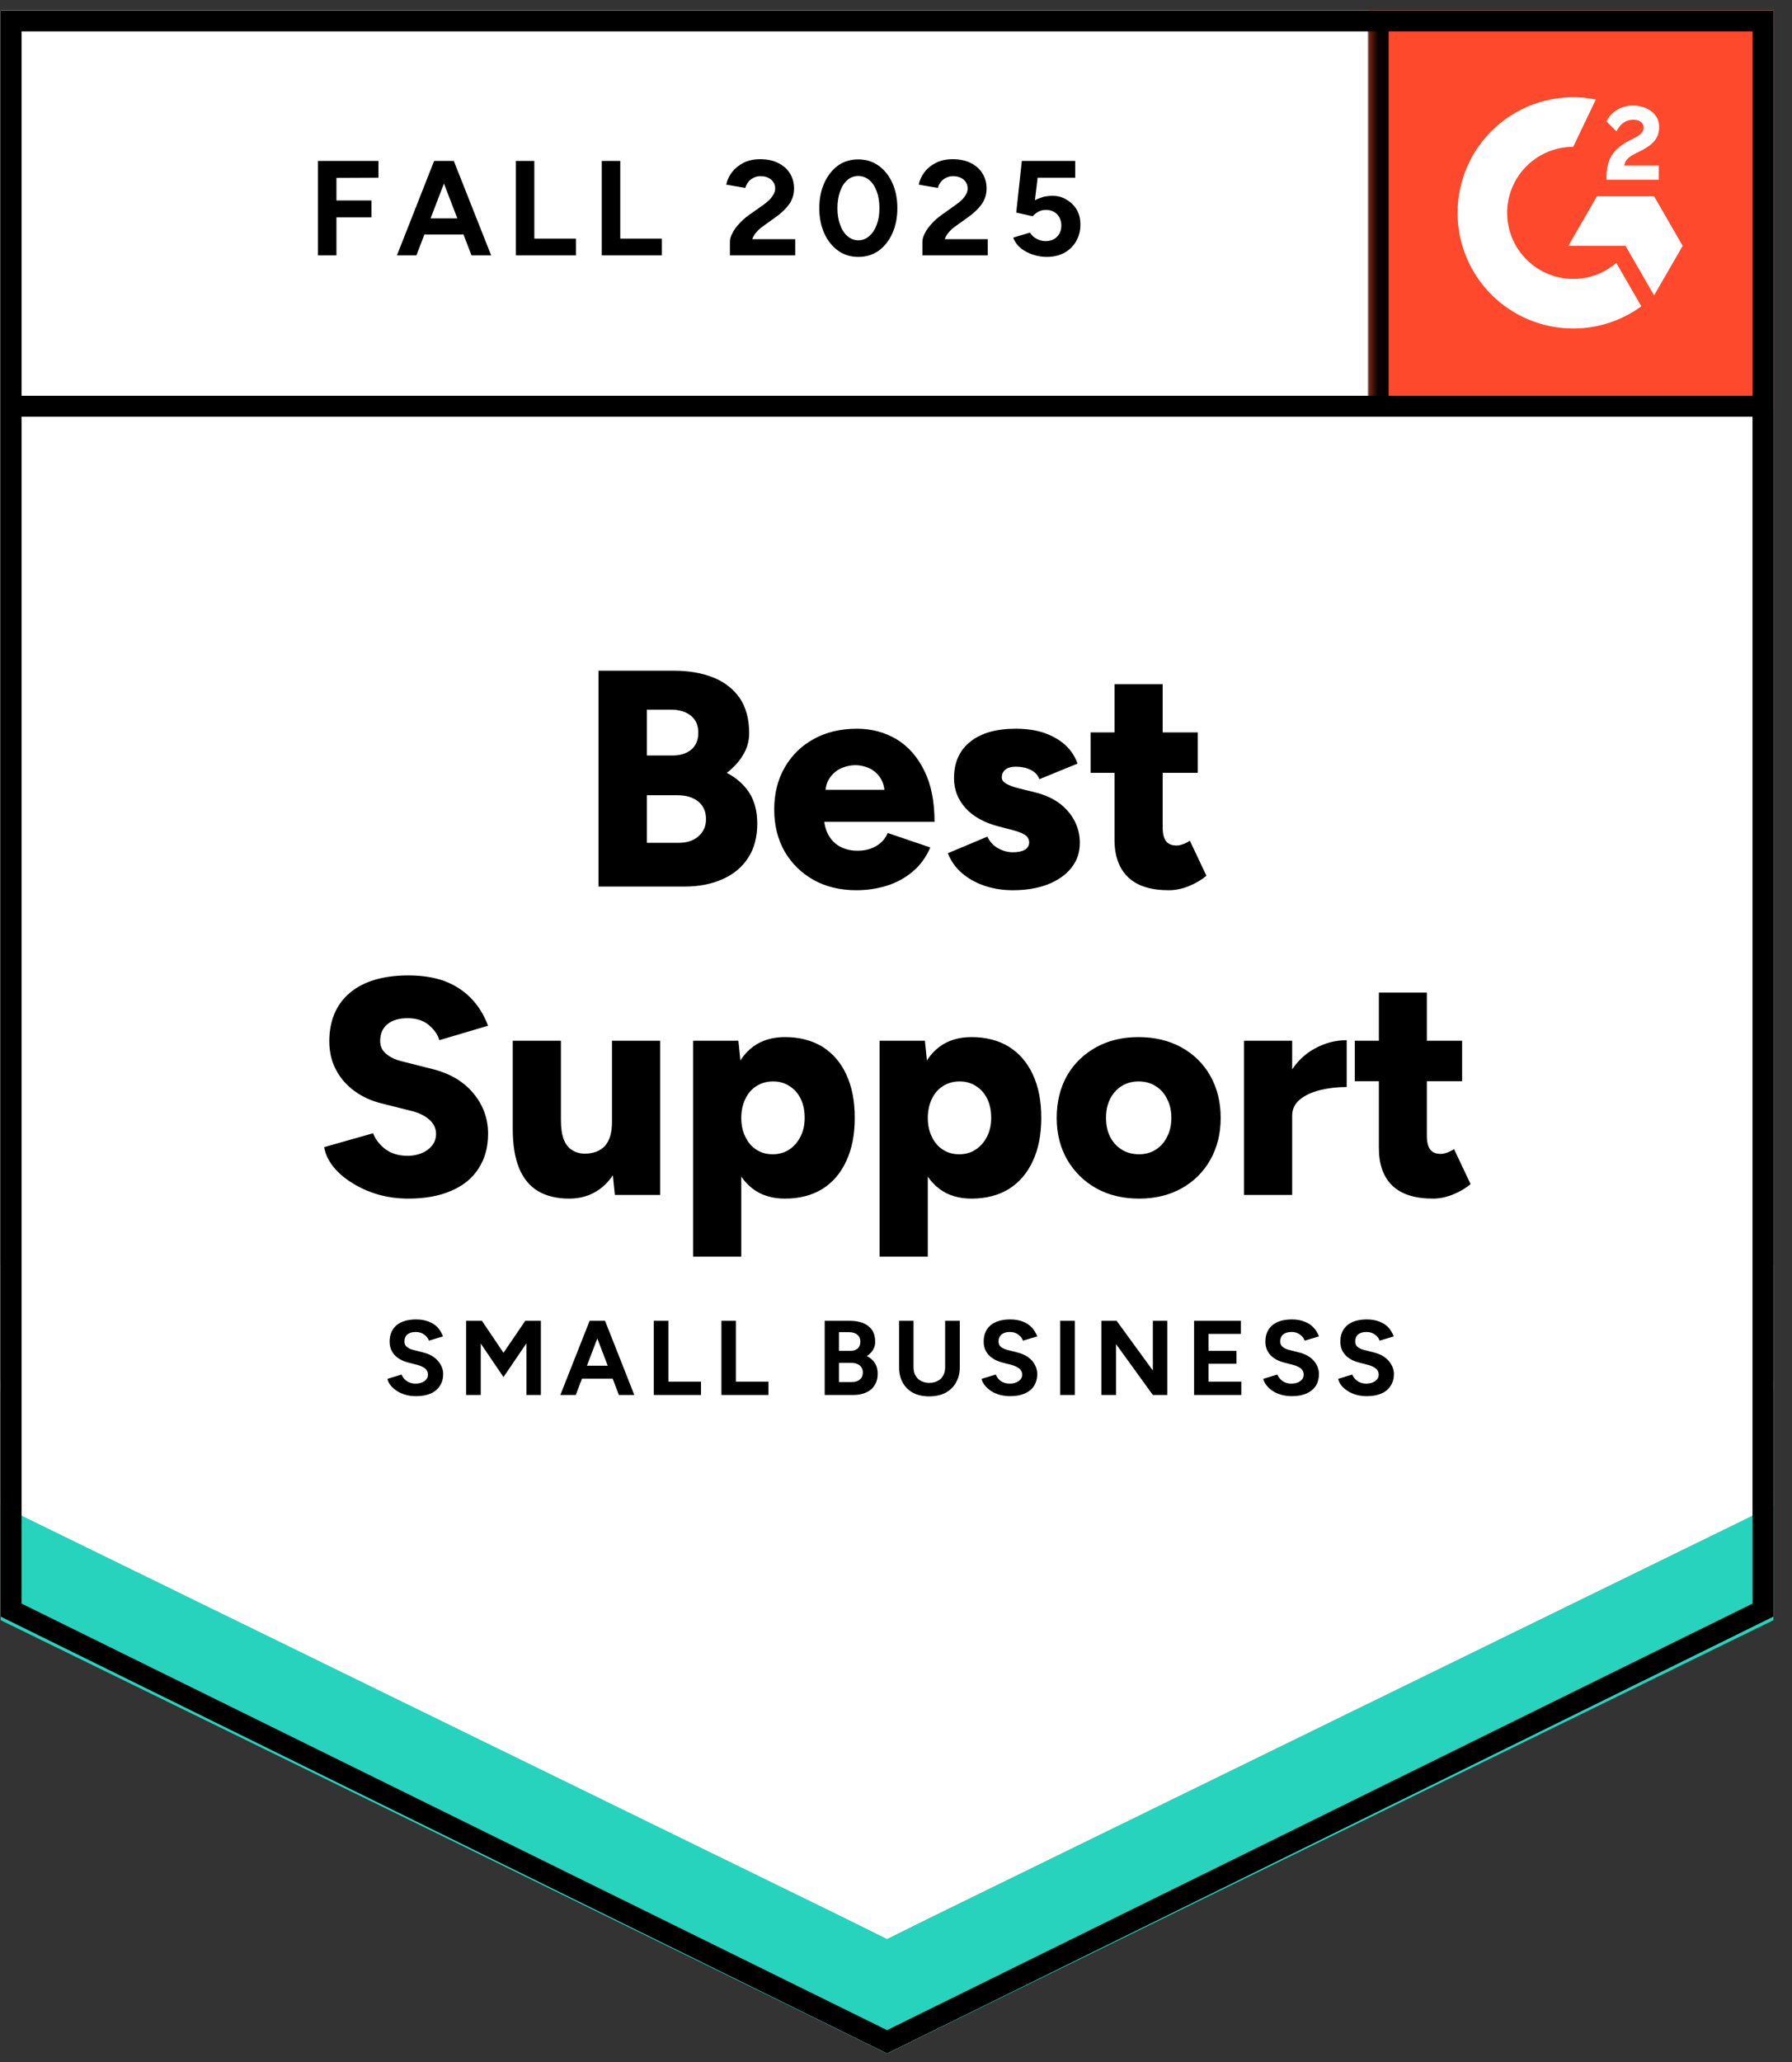 <svg width="93" height="107" viewBox="0 0 93 107" fill="none" xmlns="http://www.w3.org/2000/svg">
<rect x="0" y="0" width="93" height="107" fill="#333333" stroke="none"/>
<g clip-path="url(#clip0_561_77691)">
<path d="M0.035 83.877L46.035 106.543L92.035 83.877V0.543H0.035V83.877Z" fill="white"/>
<path d="M0.035 83.877L46.035 106.543L92.035 83.877V0.543H0.035V83.877Z" fill="white"/>
<path d="M16.5 13.25V8.35H19.64V9.22L17.46 9.23V10.4H19.28V11.28H17.46V13.25H16.5ZM24.47 13.25L22.59 8.35H23.55L25.49 13.25H24.47ZM20.6 13.25L22.53 8.35H23.49L21.61 13.25H20.6ZM21.51 12.17V11.33H24.58V12.17H21.51ZM26.77 13.25V8.35H27.73V12.38H29.89V13.25H26.77ZM31.23 13.25V8.35H32.19V12.38H34.35V13.25H31.23ZM37.88 13.25V12.54C37.88 12.407 37.923 12.26 38.01 12.1C38.09 11.933 38.207 11.77 38.36 11.61C38.507 11.443 38.68 11.29 38.88 11.15L39.63 10.62C39.73 10.547 39.827 10.467 39.92 10.38C40.007 10.293 40.08 10.197 40.14 10.09C40.2 9.983 40.23 9.883 40.23 9.79C40.23 9.663 40.2 9.553 40.14 9.46C40.08 9.36 39.993 9.283 39.88 9.23C39.773 9.17 39.637 9.14 39.47 9.14C39.33 9.14 39.207 9.17 39.1 9.23C38.987 9.283 38.897 9.357 38.83 9.45C38.757 9.543 38.707 9.643 38.68 9.75L37.69 9.58C37.737 9.347 37.837 9.13 37.99 8.93C38.15 8.73 38.353 8.567 38.6 8.44C38.847 8.32 39.13 8.26 39.45 8.26C39.817 8.26 40.13 8.327 40.39 8.46C40.65 8.587 40.85 8.763 40.99 8.99C41.137 9.217 41.21 9.48 41.21 9.78C41.21 10.08 41.127 10.35 40.96 10.59C40.793 10.823 40.567 11.043 40.28 11.25L39.61 11.73C39.477 11.823 39.36 11.927 39.26 12.04C39.16 12.153 39.087 12.277 39.04 12.41H41.27V13.25H37.88ZM44.55 13.33C44.15 13.33 43.8 13.223 43.5 13.01C43.193 12.79 42.953 12.49 42.78 12.11C42.607 11.73 42.52 11.293 42.52 10.8C42.52 10.307 42.607 9.87 42.78 9.49C42.953 9.11 43.19 8.81 43.49 8.59C43.79 8.377 44.14 8.27 44.54 8.27C44.933 8.27 45.283 8.377 45.59 8.59C45.897 8.81 46.137 9.11 46.31 9.49C46.483 9.87 46.57 10.307 46.57 10.8C46.57 11.293 46.483 11.73 46.31 12.11C46.137 12.49 45.9 12.79 45.6 13.01C45.293 13.223 44.943 13.33 44.55 13.33ZM44.55 12.47C44.757 12.47 44.943 12.397 45.11 12.25C45.277 12.11 45.407 11.913 45.5 11.66C45.593 11.413 45.64 11.127 45.64 10.8C45.64 10.473 45.593 10.183 45.5 9.93C45.407 9.677 45.277 9.48 45.11 9.34C44.943 9.2 44.753 9.13 44.54 9.13C44.327 9.13 44.14 9.2 43.98 9.34C43.813 9.48 43.687 9.677 43.6 9.93C43.507 10.183 43.46 10.473 43.46 10.8C43.46 11.127 43.507 11.413 43.6 11.66C43.687 11.913 43.813 12.11 43.98 12.25C44.147 12.397 44.337 12.47 44.55 12.47ZM47.87 13.25V12.54C47.87 12.407 47.913 12.26 48 12.1C48.08 11.933 48.197 11.77 48.35 11.61C48.497 11.443 48.67 11.29 48.87 11.15L49.61 10.62C49.717 10.547 49.817 10.467 49.91 10.38C49.997 10.293 50.07 10.197 50.13 10.09C50.19 9.983 50.22 9.883 50.22 9.79C50.22 9.663 50.19 9.553 50.13 9.46C50.07 9.36 49.983 9.283 49.87 9.23C49.763 9.17 49.627 9.14 49.46 9.14C49.32 9.14 49.197 9.17 49.09 9.23C48.977 9.283 48.887 9.357 48.82 9.45C48.747 9.543 48.697 9.643 48.67 9.75L47.68 9.58C47.727 9.347 47.827 9.13 47.98 8.93C48.133 8.73 48.337 8.567 48.59 8.44C48.837 8.32 49.12 8.26 49.44 8.26C49.807 8.26 50.12 8.327 50.38 8.46C50.64 8.587 50.84 8.763 50.98 8.99C51.127 9.217 51.2 9.48 51.2 9.78C51.2 10.08 51.117 10.35 50.95 10.59C50.783 10.823 50.557 11.043 50.27 11.25L49.6 11.73C49.467 11.823 49.35 11.927 49.25 12.04C49.15 12.153 49.077 12.277 49.03 12.41H51.26V13.25H47.87ZM54.32 13.33C54.093 13.33 53.863 13.293 53.63 13.22C53.397 13.147 53.183 13.037 52.99 12.89C52.803 12.737 52.667 12.55 52.58 12.33L53.45 12.07C53.55 12.223 53.673 12.333 53.82 12.4C53.96 12.473 54.107 12.51 54.26 12.51C54.507 12.51 54.703 12.437 54.85 12.29C55.003 12.143 55.08 11.947 55.08 11.7C55.08 11.467 55.007 11.273 54.86 11.12C54.713 10.967 54.52 10.89 54.28 10.89C54.133 10.89 54 10.923 53.88 10.99C53.76 11.057 53.667 11.133 53.6 11.22L52.74 11.03L53.03 8.35H55.8V9.22H53.85L53.71 10.39C53.837 10.323 53.977 10.267 54.13 10.22C54.283 10.18 54.45 10.16 54.63 10.16C54.897 10.16 55.137 10.227 55.35 10.36C55.57 10.487 55.747 10.66 55.88 10.88C56.007 11.1 56.07 11.357 56.07 11.65C56.07 11.983 55.993 12.277 55.84 12.53C55.693 12.783 55.49 12.98 55.23 13.12C54.97 13.26 54.667 13.33 54.32 13.33Z" fill="black"/>
<path d="M31.06 46V34.8H34.98C35.747 34.8 36.424 34.917 37.01 35.15C37.597 35.383 38.057 35.74 38.39 36.22C38.717 36.7 38.88 37.31 38.88 38.05C38.88 38.443 38.777 38.813 38.57 39.16C38.364 39.507 38.08 39.82 37.72 40.1C38.227 40.367 38.617 40.713 38.89 41.14C39.164 41.573 39.3 42.107 39.3 42.74C39.3 43.44 39.14 44.033 38.82 44.52C38.5 45.007 38.057 45.373 37.49 45.62C36.924 45.873 36.264 46 35.51 46H31.06ZM33.57 43.73H35.22C35.66 43.73 36.007 43.613 36.26 43.38C36.514 43.153 36.64 42.86 36.64 42.5C36.64 42.113 36.507 41.81 36.24 41.59C35.974 41.37 35.607 41.26 35.14 41.26H33.57V43.73ZM33.57 39.2H34.9C35.307 39.2 35.634 39.097 35.88 38.89C36.12 38.683 36.24 38.393 36.24 38.02C36.24 37.633 36.11 37.337 35.85 37.13C35.59 36.923 35.24 36.82 34.8 36.82H33.57V39.2ZM44.44 46.19C43.607 46.19 42.87 46.013 42.23 45.66C41.59 45.3 41.087 44.807 40.72 44.18C40.36 43.547 40.18 42.82 40.18 42C40.18 41.167 40.364 40.437 40.73 39.81C41.097 39.177 41.6 38.687 42.24 38.34C42.88 37.987 43.624 37.81 44.47 37.81C45.224 37.81 45.907 37.99 46.52 38.35C47.127 38.717 47.607 39.257 47.96 39.97C48.32 40.683 48.5 41.573 48.5 42.64H42.48L42.76 42.34C42.76 42.7 42.834 43.02 42.98 43.3C43.127 43.573 43.334 43.783 43.6 43.93C43.867 44.07 44.167 44.14 44.5 44.14C44.894 44.14 45.227 44.053 45.5 43.88C45.774 43.707 45.964 43.487 46.07 43.22L48.28 43.97C48.067 44.47 47.764 44.887 47.37 45.22C46.984 45.547 46.54 45.79 46.04 45.95C45.534 46.11 45 46.19 44.44 46.19ZM42.82 41.3L42.56 40.98H46.15L45.92 41.3C45.92 40.9 45.84 40.583 45.68 40.35C45.52 40.117 45.324 39.95 45.09 39.85C44.857 39.75 44.624 39.7 44.39 39.7C44.157 39.7 43.92 39.75 43.68 39.85C43.44 39.95 43.237 40.117 43.07 40.35C42.904 40.583 42.82 40.9 42.82 41.3ZM52.56 46.19C52.04 46.19 51.554 46.113 51.1 45.96C50.647 45.807 50.254 45.587 49.92 45.3C49.594 45.02 49.35 44.677 49.19 44.27L51.24 43.41C51.374 43.683 51.564 43.887 51.81 44.02C52.057 44.153 52.307 44.22 52.56 44.22C52.827 44.22 53.037 44.177 53.19 44.09C53.337 43.997 53.41 43.87 53.41 43.71C53.41 43.543 53.334 43.41 53.18 43.31C53.027 43.217 52.807 43.133 52.52 43.06L51.83 42.88C51.084 42.687 50.51 42.37 50.11 41.93C49.71 41.483 49.51 40.967 49.51 40.38C49.51 39.56 49.794 38.927 50.36 38.48C50.92 38.033 51.704 37.81 52.71 37.81C53.277 37.81 53.774 37.883 54.2 38.03C54.634 38.183 54.997 38.393 55.29 38.66C55.584 38.933 55.794 39.253 55.92 39.62L53.94 40.43C53.867 40.217 53.714 40.053 53.48 39.94C53.254 39.833 53 39.78 52.72 39.78C52.487 39.78 52.307 39.83 52.18 39.93C52.054 40.03 51.99 40.167 51.99 40.34C51.99 40.467 52.067 40.573 52.22 40.66C52.374 40.753 52.6 40.837 52.9 40.91L53.75 41.12C54.25 41.247 54.67 41.44 55.01 41.7C55.35 41.967 55.607 42.273 55.78 42.62C55.954 42.967 56.04 43.337 56.04 43.73C56.04 44.23 55.894 44.663 55.6 45.03C55.307 45.397 54.897 45.683 54.37 45.89C53.85 46.09 53.247 46.19 52.56 46.19ZM60.66 46.19C59.714 46.19 59.007 45.963 58.54 45.51C58.074 45.057 57.84 44.41 57.84 43.57V35.5H60.34V42.94C60.34 43.26 60.4 43.497 60.52 43.65C60.634 43.797 60.814 43.87 61.06 43.87C61.154 43.87 61.267 43.847 61.4 43.8C61.527 43.753 61.644 43.693 61.75 43.62L62.61 45.44C62.357 45.653 62.05 45.833 61.69 45.98C61.337 46.12 60.994 46.19 60.66 46.19ZM56.6 40.1V38H62.16V40.1H56.6ZM21.19 62.19C20.644 62.19 20.124 62.12 19.63 61.98C19.13 61.833 18.68 61.633 18.28 61.38C17.88 61.133 17.554 60.853 17.3 60.54C17.047 60.22 16.887 59.88 16.82 59.52L19.36 58.8C19.48 59.107 19.687 59.377 19.98 59.61C20.274 59.837 20.644 59.957 21.09 59.97C21.53 59.977 21.897 59.873 22.19 59.66C22.484 59.447 22.63 59.17 22.63 58.83C22.63 58.563 22.527 58.33 22.32 58.13C22.107 57.923 21.81 57.767 21.43 57.66L19.84 57.26C19.287 57.127 18.807 56.91 18.4 56.61C17.987 56.31 17.667 55.943 17.44 55.51C17.207 55.077 17.09 54.583 17.09 54.03C17.09 52.957 17.447 52.117 18.16 51.51C18.88 50.91 19.89 50.61 21.19 50.61C21.904 50.61 22.527 50.707 23.06 50.9C23.594 51.1 24.05 51.393 24.43 51.78C24.81 52.16 25.11 52.64 25.33 53.22L22.8 53.97C22.72 53.683 22.537 53.42 22.25 53.18C21.97 52.947 21.607 52.83 21.16 52.83C20.707 52.83 20.357 52.933 20.11 53.14C19.857 53.34 19.73 53.633 19.73 54.02C19.73 54.287 19.834 54.507 20.04 54.68C20.24 54.853 20.517 54.983 20.87 55.07L22.45 55.47C23.357 55.697 24.064 56.117 24.57 56.73C25.077 57.343 25.33 58.04 25.33 58.82C25.33 59.52 25.167 60.12 24.84 60.62C24.52 61.127 24.05 61.513 23.43 61.78C22.81 62.053 22.064 62.19 21.19 62.19ZM31.91 62L31.76 60.53V54H34.26V62H31.91ZM26.61 58.1V54H29.11V58.1H26.61ZM29.11 58.1C29.11 58.513 29.157 58.847 29.25 59.1C29.35 59.36 29.49 59.547 29.67 59.66C29.85 59.78 30.064 59.847 30.31 59.86C30.79 59.86 31.154 59.723 31.4 59.45C31.64 59.177 31.76 58.767 31.76 58.22H32.52C32.52 59.067 32.39 59.787 32.13 60.38C31.877 60.967 31.527 61.417 31.08 61.73C30.64 62.037 30.127 62.19 29.54 62.19C28.9 62.19 28.36 62.06 27.92 61.8C27.487 61.54 27.16 61.143 26.94 60.61C26.72 60.077 26.61 59.393 26.61 58.56V58.1H29.11ZM35.97 65.2V54H38.32L38.47 55.47V65.2H35.97ZM40.74 62.19C40.08 62.19 39.527 62.023 39.08 61.69C38.627 61.35 38.29 60.867 38.07 60.24C37.844 59.613 37.73 58.867 37.73 58C37.73 57.127 37.844 56.377 38.07 55.75C38.29 55.13 38.627 54.65 39.08 54.31C39.527 53.977 40.08 53.81 40.74 53.81C41.487 53.81 42.134 53.977 42.68 54.31C43.22 54.65 43.634 55.13 43.92 55.75C44.214 56.377 44.36 57.127 44.36 58C44.36 58.867 44.214 59.613 43.92 60.24C43.634 60.867 43.22 61.35 42.68 61.69C42.134 62.023 41.487 62.19 40.74 62.19ZM40.1 59.89C40.42 59.89 40.704 59.81 40.95 59.65C41.197 59.49 41.394 59.267 41.54 58.98C41.687 58.7 41.76 58.373 41.76 58C41.76 57.627 41.694 57.3 41.56 57.02C41.42 56.733 41.224 56.51 40.97 56.35C40.724 56.19 40.44 56.11 40.12 56.11C39.8 56.11 39.514 56.19 39.26 56.35C39.007 56.51 38.814 56.733 38.68 57.02C38.54 57.313 38.47 57.64 38.47 58C38.47 58.373 38.54 58.7 38.68 58.98C38.814 59.267 39.004 59.49 39.25 59.65C39.497 59.81 39.78 59.89 40.1 59.89ZM45.65 65.2V54H48L48.15 55.47V65.2H45.65ZM50.42 62.19C49.76 62.19 49.207 62.023 48.76 61.69C48.307 61.35 47.97 60.867 47.75 60.24C47.524 59.613 47.41 58.867 47.41 58C47.41 57.127 47.524 56.377 47.75 55.75C47.97 55.13 48.307 54.65 48.76 54.31C49.207 53.977 49.76 53.81 50.42 53.81C51.167 53.81 51.814 53.977 52.36 54.31C52.9 54.65 53.314 55.13 53.6 55.75C53.894 56.377 54.04 57.127 54.04 58C54.04 58.867 53.894 59.613 53.6 60.24C53.314 60.867 52.9 61.35 52.36 61.69C51.814 62.023 51.167 62.19 50.42 62.19ZM49.78 59.89C50.1 59.89 50.384 59.81 50.63 59.65C50.877 59.49 51.074 59.267 51.22 58.98C51.367 58.7 51.44 58.373 51.44 58C51.44 57.627 51.374 57.3 51.24 57.02C51.1 56.733 50.904 56.51 50.65 56.35C50.404 56.19 50.12 56.11 49.8 56.11C49.48 56.11 49.194 56.19 48.94 56.35C48.687 56.51 48.494 56.733 48.36 57.02C48.22 57.313 48.15 57.64 48.15 58C48.15 58.373 48.22 58.7 48.36 58.98C48.494 59.267 48.684 59.49 48.93 59.65C49.177 59.81 49.46 59.89 49.78 59.89ZM59.12 62.19C58.28 62.19 57.54 62.013 56.9 61.66C56.26 61.3 55.757 60.807 55.39 60.18C55.024 59.547 54.84 58.82 54.84 58C54.84 57.18 55.017 56.453 55.37 55.82C55.73 55.193 56.234 54.7 56.88 54.34C57.52 53.987 58.254 53.81 59.08 53.81C59.92 53.81 60.664 53.987 61.31 54.34C61.957 54.7 62.457 55.193 62.81 55.82C63.17 56.453 63.35 57.18 63.35 58C63.35 58.82 63.17 59.547 62.81 60.18C62.457 60.807 61.96 61.3 61.32 61.66C60.68 62.013 59.947 62.19 59.12 62.19ZM59.12 59.89C59.44 59.89 59.727 59.81 59.98 59.65C60.234 59.49 60.43 59.267 60.57 58.98C60.717 58.7 60.79 58.373 60.79 58C60.79 57.627 60.717 57.3 60.57 57.02C60.43 56.733 60.23 56.51 59.97 56.35C59.717 56.19 59.424 56.11 59.09 56.11C58.764 56.11 58.47 56.19 58.21 56.35C57.957 56.51 57.757 56.733 57.61 57.02C57.47 57.3 57.4 57.627 57.4 58C57.4 58.373 57.47 58.7 57.61 58.98C57.757 59.267 57.96 59.49 58.22 59.65C58.48 59.81 58.78 59.89 59.12 59.89ZM66.4 57.86C66.4 56.993 66.574 56.273 66.92 55.7C67.267 55.12 67.707 54.687 68.24 54.4C68.767 54.113 69.317 53.97 69.89 53.97V56.4C69.404 56.4 68.944 56.453 68.51 56.56C68.077 56.667 67.727 56.83 67.46 57.05C67.194 57.27 67.06 57.55 67.06 57.89L66.4 57.86ZM64.56 62V54H67.06V62H64.56ZM74.37 62.19C73.424 62.19 72.717 61.963 72.25 61.51C71.79 61.057 71.56 60.41 71.56 59.57V51.5H74.05V58.94C74.05 59.26 74.11 59.497 74.23 59.65C74.344 59.797 74.524 59.87 74.77 59.87C74.87 59.87 74.984 59.847 75.11 59.8C75.237 59.753 75.354 59.693 75.46 59.62L76.32 61.44C76.067 61.653 75.76 61.833 75.4 61.98C75.047 62.12 74.704 62.19 74.37 62.19ZM70.31 56.1V54H75.88V56.1H70.31Z" fill="black"/>
<path d="M21.6 72.44C21.4 72.44 21.217 72.417 21.05 72.37C20.884 72.323 20.734 72.257 20.6 72.17C20.467 72.083 20.357 71.987 20.27 71.88C20.184 71.773 20.13 71.66 20.11 71.54L20.84 71.32C20.887 71.447 20.974 71.557 21.1 71.65C21.22 71.737 21.37 71.783 21.55 71.79C21.744 71.79 21.904 71.747 22.03 71.66C22.15 71.573 22.21 71.46 22.21 71.32C22.21 71.2 22.164 71.097 22.07 71.01C21.97 70.93 21.837 70.867 21.67 70.82L21.17 70.69C20.984 70.643 20.817 70.57 20.67 70.47C20.53 70.377 20.42 70.257 20.34 70.11C20.26 69.97 20.22 69.803 20.22 69.61C20.22 69.25 20.34 68.967 20.58 68.76C20.82 68.56 21.16 68.46 21.6 68.46C21.84 68.46 22.054 68.497 22.24 68.57C22.427 68.637 22.584 68.737 22.71 68.87C22.83 69.003 22.924 69.16 22.99 69.34L22.26 69.56C22.22 69.44 22.14 69.337 22.02 69.25C21.9 69.157 21.75 69.11 21.57 69.11C21.39 69.11 21.247 69.153 21.14 69.24C21.04 69.327 20.99 69.447 20.99 69.6C20.99 69.72 21.03 69.813 21.11 69.88C21.19 69.953 21.304 70.007 21.45 70.04L21.95 70.17C22.284 70.25 22.54 70.393 22.72 70.6C22.907 70.813 23 71.047 23 71.3C23 71.527 22.944 71.727 22.83 71.9C22.724 72.073 22.567 72.207 22.36 72.3C22.147 72.393 21.894 72.44 21.6 72.44ZM24.19 72.38V68.53H25.01L26.13 70.19L27.26 68.53H28.07V72.38H27.32V69.7L26.13 71.45L24.95 69.71V72.38H24.19ZM32.12 72.38L30.65 68.53H31.4L32.92 72.38H32.12ZM29.08 72.38L30.6 68.53H31.35L29.88 72.38H29.08ZM29.8 71.53V70.86H32.21V71.53H29.8ZM33.93 72.38V68.53H34.69V71.69H36.38V72.38H33.93ZM37.44 72.38V68.53H38.19V71.69H39.88V72.38H37.44ZM42.8 72.38V68.53H44.1C44.367 68.53 44.6 68.57 44.8 68.65C44.994 68.73 45.147 68.85 45.26 69.01C45.367 69.177 45.42 69.38 45.42 69.62C45.42 69.773 45.384 69.91 45.31 70.03C45.237 70.157 45.13 70.267 44.99 70.36C45.17 70.453 45.31 70.577 45.41 70.73C45.504 70.883 45.55 71.067 45.55 71.28C45.55 71.513 45.497 71.71 45.39 71.87C45.29 72.037 45.144 72.163 44.95 72.25C44.757 72.337 44.534 72.38 44.28 72.38H42.8ZM43.54 71.71H44.21C44.39 71.71 44.53 71.663 44.63 71.57C44.73 71.483 44.78 71.363 44.78 71.21C44.78 71.057 44.724 70.933 44.61 70.84C44.497 70.753 44.344 70.71 44.15 70.71H43.54V71.71ZM43.54 70.09H44.12C44.287 70.09 44.417 70.05 44.51 69.97C44.604 69.883 44.65 69.763 44.65 69.61C44.65 69.457 44.597 69.337 44.49 69.25C44.384 69.163 44.24 69.12 44.06 69.12H43.54V70.09ZM48.22 72.45C47.9 72.45 47.624 72.39 47.39 72.27C47.157 72.143 46.977 71.967 46.85 71.74C46.724 71.513 46.66 71.247 46.66 70.94V68.53H47.41V70.94C47.41 71.107 47.444 71.25 47.51 71.37C47.584 71.497 47.68 71.59 47.8 71.65C47.927 71.717 48.07 71.75 48.23 71.75C48.397 71.75 48.54 71.717 48.66 71.65C48.787 71.59 48.884 71.497 48.95 71.37C49.017 71.25 49.05 71.107 49.05 70.94V68.53H49.81V70.94C49.81 71.247 49.744 71.513 49.61 71.74C49.484 71.967 49.3 72.143 49.06 72.27C48.827 72.39 48.547 72.45 48.22 72.45ZM52.43 72.44C52.237 72.44 52.054 72.417 51.88 72.37C51.714 72.323 51.564 72.257 51.43 72.17C51.304 72.083 51.197 71.987 51.11 71.88C51.024 71.773 50.967 71.66 50.94 71.54L51.68 71.32C51.727 71.447 51.81 71.557 51.93 71.65C52.05 71.737 52.204 71.783 52.39 71.79C52.584 71.79 52.74 71.747 52.86 71.66C52.987 71.573 53.05 71.46 53.05 71.32C53.05 71.2 53 71.097 52.9 71.01C52.8 70.93 52.667 70.867 52.5 70.82L52 70.69C51.814 70.643 51.65 70.57 51.51 70.47C51.364 70.377 51.25 70.257 51.17 70.11C51.09 69.97 51.05 69.803 51.05 69.61C51.05 69.25 51.17 68.967 51.41 68.76C51.65 68.56 51.99 68.46 52.43 68.46C52.677 68.46 52.894 68.497 53.08 68.57C53.26 68.637 53.414 68.737 53.54 68.87C53.667 69.003 53.764 69.16 53.83 69.34L53.09 69.56C53.05 69.44 52.97 69.337 52.85 69.25C52.737 69.157 52.59 69.11 52.41 69.11C52.224 69.11 52.08 69.153 51.98 69.24C51.874 69.327 51.82 69.447 51.82 69.6C51.82 69.72 51.86 69.813 51.94 69.88C52.027 69.953 52.14 70.007 52.28 70.04L52.79 70.17C53.117 70.25 53.374 70.393 53.56 70.6C53.74 70.813 53.83 71.047 53.83 71.3C53.83 71.527 53.777 71.727 53.67 71.9C53.557 72.073 53.397 72.207 53.19 72.3C52.977 72.393 52.724 72.44 52.43 72.44ZM55.02 72.38V68.53H55.78V72.38H55.02ZM57.16 72.38V68.53H57.95L59.83 71.11V68.53H60.58V72.38H59.83L57.92 69.74V72.38H57.16ZM61.97 72.38V68.53H64.4V69.21H62.72V70.09H64.17V70.76H62.72V71.69H64.42V72.38H61.97ZM67.05 72.44C66.857 72.44 66.674 72.417 66.5 72.37C66.334 72.323 66.184 72.257 66.05 72.17C65.917 72.083 65.81 71.987 65.73 71.88C65.644 71.773 65.587 71.66 65.56 71.54L66.29 71.32C66.344 71.447 66.43 71.557 66.55 71.65C66.67 71.737 66.82 71.783 67 71.79C67.2 71.79 67.36 71.747 67.48 71.66C67.6 71.573 67.66 71.46 67.66 71.32C67.66 71.2 67.614 71.097 67.52 71.01C67.42 70.93 67.287 70.867 67.12 70.82L66.62 70.69C66.434 70.643 66.267 70.57 66.12 70.47C65.98 70.377 65.87 70.257 65.79 70.11C65.71 69.97 65.67 69.803 65.67 69.61C65.67 69.25 65.79 68.967 66.03 68.76C66.27 68.56 66.61 68.46 67.05 68.46C67.297 68.46 67.51 68.497 67.69 68.57C67.877 68.637 68.034 68.737 68.16 68.87C68.287 69.003 68.384 69.16 68.45 69.34L67.71 69.56C67.67 69.44 67.59 69.337 67.47 69.25C67.357 69.157 67.21 69.11 67.03 69.11C66.844 69.11 66.697 69.153 66.59 69.24C66.49 69.327 66.44 69.447 66.44 69.6C66.44 69.72 66.48 69.813 66.56 69.88C66.647 69.953 66.76 70.007 66.9 70.04L67.41 70.17C67.737 70.25 67.994 70.393 68.18 70.6C68.36 70.813 68.45 71.047 68.45 71.3C68.45 71.527 68.397 71.727 68.29 71.9C68.177 72.073 68.017 72.207 67.81 72.3C67.597 72.393 67.344 72.44 67.05 72.44ZM70.94 72.44C70.747 72.44 70.564 72.417 70.39 72.37C70.224 72.323 70.074 72.257 69.94 72.17C69.807 72.083 69.697 71.987 69.61 71.88C69.524 71.773 69.47 71.66 69.45 71.54L70.18 71.32C70.227 71.447 70.314 71.557 70.44 71.65C70.56 71.737 70.71 71.783 70.89 71.79C71.084 71.79 71.244 71.747 71.37 71.66C71.49 71.573 71.55 71.46 71.55 71.32C71.55 71.2 71.504 71.097 71.41 71.01C71.31 70.93 71.177 70.867 71.01 70.82L70.51 70.69C70.324 70.643 70.157 70.57 70.01 70.47C69.87 70.377 69.76 70.257 69.68 70.11C69.6 69.97 69.56 69.803 69.56 69.61C69.56 69.25 69.68 68.967 69.92 68.76C70.16 68.56 70.5 68.46 70.94 68.46C71.18 68.46 71.394 68.497 71.58 68.57C71.767 68.637 71.924 68.737 72.05 68.87C72.17 69.003 72.264 69.16 72.33 69.34L71.6 69.56C71.56 69.44 71.48 69.337 71.36 69.25C71.24 69.157 71.09 69.11 70.91 69.11C70.73 69.11 70.587 69.153 70.48 69.24C70.38 69.327 70.33 69.447 70.33 69.6C70.33 69.72 70.37 69.813 70.45 69.88C70.53 69.953 70.644 70.007 70.79 70.04L71.29 70.17C71.624 70.25 71.88 70.393 72.06 70.6C72.247 70.813 72.34 71.047 72.34 71.3C72.34 71.527 72.284 71.727 72.17 71.9C72.064 72.073 71.907 72.207 71.7 72.3C71.487 72.393 71.234 72.44 70.94 72.44Z" fill="black"/>
<path d="M71.035 0.543H92.035V21.543H71.035V0.543Z" fill="#FF492C"/>
<mask id="mask0_561_77691" style="mask-type:luminance" maskUnits="userSpaceOnUse" x="71" y="0" width="22" height="22">
<path d="M71.035 0.543H92.035V21.543H71.035V0.543Z" fill="white"/>
</mask>
<g mask="url(#mask0_561_77691)">
<path fill-rule="evenodd" clip-rule="evenodd" d="M86.087 8.585H84.293C84.342 8.304 84.515 8.147 84.867 7.969L85.198 7.801C85.789 7.498 86.104 7.157 86.104 6.601C86.11 6.44 86.076 6.28 86.005 6.136C85.933 5.991 85.828 5.866 85.697 5.773C85.431 5.573 85.106 5.475 84.732 5.475C84.442 5.472 84.157 5.553 83.913 5.708C83.678 5.847 83.489 6.052 83.371 6.298L83.891 6.817C84.092 6.411 84.385 6.211 84.77 6.211C85.095 6.211 85.296 6.379 85.296 6.611C85.296 6.806 85.198 6.968 84.824 7.157L84.613 7.26C84.152 7.493 83.832 7.758 83.648 8.06C83.463 8.358 83.371 8.742 83.371 9.202V9.326H86.087V8.586V8.585ZM85.842 10.185H82.876L81.393 12.755H84.359L85.842 15.325L87.326 12.755L85.842 10.185Z" fill="white"/>
<path fill-rule="evenodd" clip-rule="evenodd" d="M81.645 14.472C80.736 14.471 79.864 14.11 79.221 13.467C78.578 12.825 78.216 11.953 78.215 11.044C78.216 10.135 78.578 9.264 79.221 8.621C79.864 7.979 80.736 7.618 81.645 7.617L82.819 5.161C81.948 4.987 81.05 5.008 80.189 5.223C79.328 5.438 78.525 5.842 77.839 6.405C77.152 6.967 76.599 7.675 76.219 8.478C75.84 9.28 75.643 10.156 75.643 11.044C75.643 11.832 75.798 12.612 76.1 13.34C76.401 14.068 76.844 14.73 77.401 15.287C77.958 15.844 78.62 16.286 79.348 16.587C80.076 16.888 80.857 17.043 81.645 17.043C82.915 17.045 84.153 16.642 85.18 15.893L83.88 13.641C83.258 14.177 82.465 14.472 81.645 14.472Z" fill="white"/>
<path d="M71.524 1.21V21.078" stroke="black" stroke-width="1.085"/>
</g>
<path d="M0.035 84.063V77.563L46.035 100.605L92.035 77.563V84.063L46.035 106.543L0.035 84.063Z" fill="#27D3BC"/>
<path d="M0.035 78.109V71.609L46.035 94.651L92.035 71.609V78.109L46.035 100.589L0.035 78.109Z" fill="white"/>
<path d="M0.035 72.174V65.674L46.035 88.717L92.035 65.674V72.174L46.035 94.654L0.035 72.174Z" fill="white"/>
<path d="M91.61 21.078H0.66M91.492 83.54L46.035 105.938L0.578 83.54V1.086H91.492V83.54Z" stroke="black" stroke-width="1.085"/>
</g>
<defs>
<clipPath id="clip0_561_77691">
<rect width="93" height="107" fill="white"/>
</clipPath>
</defs>
</svg>
